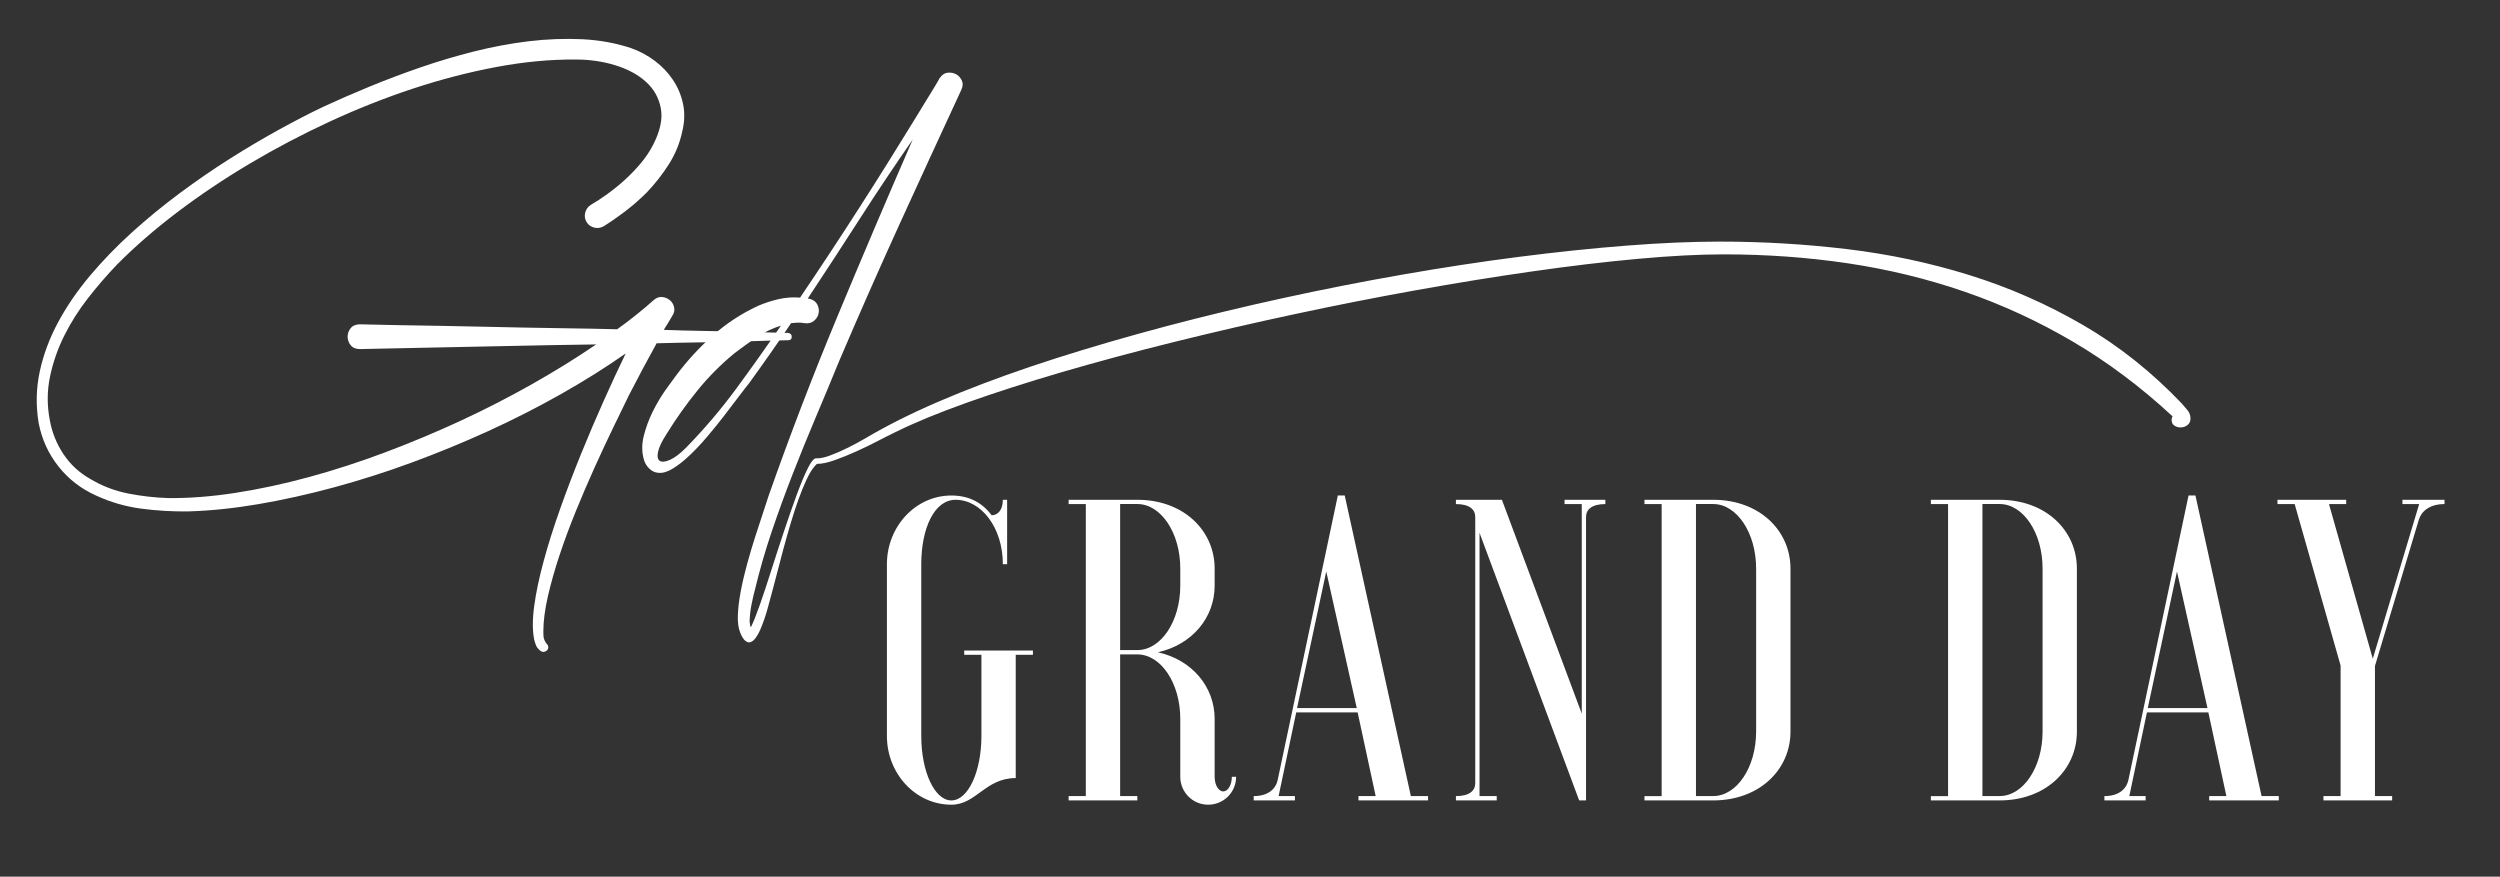 <?xml version="1.0" encoding="UTF-8"?> <svg xmlns="http://www.w3.org/2000/svg" width="596" height="209" viewBox="0 0 596 209" fill="none"><rect x="0" y="0" width="596" height="209" fill="#333333" stroke="none"/><path d="M242.16 185.49C234.89 185.49 232.74 191.84 226.8 191.84C218.3 191.84 211.44 184.47 211.44 175.46V134.51C211.44 125.5 218.3 118.13 226.8 118.13C231.1 118.13 234.17 119.87 236.42 122.84C237.85 122.84 239.08 121.61 239.08 119.15H240.1V134.51H239.08C239.08 125.7 233.86 119.15 227.82 119.15C222.7 119.15 219.63 126.01 219.63 134.51V175.46C219.63 183.96 222.8 190.82 226.8 190.82C230.8 190.82 233.97 183.96 233.97 175.46V156.11H229.87V155.09H246.25V156.11H242.15V185.49H242.16Z" fill="white"></path><path d="M267.04 156V189.79H271.14V190.81H254.76V189.79H258.86V120.17H254.76V119.15H271.14C282.2 119.15 289.57 126.52 289.57 135.53V139.63C289.57 147.21 284.25 153.66 276.06 155.5C284.25 157.34 289.57 163.79 289.57 171.37V185.19C289.57 187.14 290.49 188.67 291.62 188.67C292.75 188.67 293.67 187.13 293.67 185.19H294.69C294.69 188.88 291.72 191.84 288.03 191.84C284.34 191.84 281.38 188.87 281.38 185.19V171.37C281.38 162.87 276.77 156.01 271.14 156.01H267.04V156ZM267.04 120.17V154.98H271.14C276.77 154.98 281.38 148.12 281.38 139.62V135.52C281.38 127.02 276.77 120.16 271.14 120.16H267.04V120.17Z" fill="white"></path><path d="M298.88 189.79C302.16 189.79 304.1 188.25 304.61 185.9L318.94 118.12H320.58L336.35 189.79H340.45V190.81H323.86V189.79H327.96L323.66 169.83H309.02L304.82 189.79H308.71V190.81H298.88V189.79ZM309.22 168.8H323.45L316.18 136.24L309.22 168.8Z" fill="white"></path><path d="M358.05 119.14L377.09 170.13V120.17H372.99V119.15H382.72V120.17C379.44 120.17 378.11 121.5 378.11 123.24V190.81H376.47L352.72 127.03V189.79H356.82V190.81H347.09V189.79C350.37 189.79 351.7 188.46 351.7 186.72V123.24C351.7 121.5 350.37 120.17 347.09 120.17V119.15H358.04L358.05 119.14Z" fill="white"></path><path d="M396.14 189.79V120.17H392.04V119.15H408.42C419.48 119.15 426.85 126.52 426.85 135.53V174.44C426.85 183.45 419.48 190.82 408.42 190.82H392.04V189.8H396.14V189.79ZM418.66 135.52C418.66 127.02 414.05 120.16 408.42 120.16H404.32V189.78H408.42C414.05 189.78 418.66 182.92 418.66 174.42V135.51V135.52Z" fill="white"></path><path d="M464.42 189.79V120.17H460.32V119.15H476.7C487.76 119.15 495.13 126.52 495.13 135.53V174.44C495.13 183.45 487.76 190.82 476.7 190.82H460.32V189.8H464.42V189.79ZM486.95 135.52C486.95 127.02 482.34 120.16 476.71 120.16H472.61V189.78H476.71C482.34 189.78 486.95 182.92 486.95 174.42V135.51V135.52Z" fill="white"></path><path d="M501.69 189.79C504.97 189.79 506.91 188.25 507.42 185.9L521.75 118.12H523.39L539.16 189.79H543.26V190.81H526.67V189.79H530.77L526.47 169.83H511.83L507.63 189.79H511.52V190.81H501.69V189.79ZM512.03 168.8H526.26L518.99 136.24L512.03 168.8Z" fill="white"></path><path d="M558 189.79V158.67L547.05 120.17H542.95V119.15H559.33V120.17H555.23L565.67 157.03L576.73 120.17H572.74V119.15H582.77V120.17C579.19 120.17 577.24 121.91 576.63 123.96L566.19 158.77V189.79H570.29V190.81H553.91V189.79H558.01H558Z" fill="white"></path><path d="M187.87 79.37C188.46 79.46 188.75 79.76 188.75 80.27C188.75 80.83 188.46 81.11 187.87 81.11C184.39 81.18 180.83 81.27 177.21 81.4C174.12 81.5 170.75 81.57 167.09 81.62C163.44 81.67 159.92 81.74 156.54 81.84C155.41 83.9 154.31 85.94 153.23 87.94C152.15 89.95 151.07 92.01 149.99 94.12C148.91 96.33 147.65 98.92 146.2 101.92C144.75 104.91 143.27 108.09 141.75 111.45C140.23 114.81 138.75 118.26 137.3 121.82C135.85 125.37 134.55 128.88 133.4 132.34C132.25 135.8 131.32 139.1 130.6 142.23C129.89 145.37 129.53 148.16 129.53 150.62C129.53 151.01 129.54 151.37 129.57 151.69C129.59 152.01 129.68 152.34 129.83 152.68C130.03 153.07 130.2 153.34 130.34 153.49C130.58 153.73 130.71 154 130.71 154.3C130.71 154.6 130.61 154.84 130.42 155.03C130.22 155.23 129.98 155.35 129.68 155.4C129.38 155.45 129.08 155.35 128.78 155.1C128.28 154.71 127.94 154.28 127.77 153.81C127.59 153.34 127.46 152.91 127.36 152.52C126.92 150.36 126.92 147.67 127.36 144.43C127.8 141.19 128.56 137.61 129.63 133.69C130.69 129.77 132 125.64 133.54 121.3C135.08 116.96 136.74 112.62 138.5 108.28C140.26 103.94 142.07 99.71 143.91 95.59C145.75 91.47 147.5 87.69 149.17 84.26C144.41 87.6 139.26 90.83 133.7 93.97C128.14 97.11 122.39 100.04 116.43 102.76C110.47 105.48 104.39 107.98 98.19 110.26C91.99 112.54 85.81 114.51 79.65 116.18C73.5 117.85 67.48 119.18 61.59 120.19C55.71 121.19 50.12 121.77 44.82 121.92C41.09 121.97 37.38 121.75 33.67 121.26C29.97 120.77 26.4 119.74 22.97 118.17C19.34 116.55 16.32 114.22 13.92 111.18C11.52 108.14 9.95 104.68 9.21 100.81C8.53 96.69 8.61 92.62 9.47 88.6C10.33 84.58 11.79 80.66 13.85 76.83C15.91 73 18.45 69.3 21.46 65.72C24.48 62.14 27.8 58.71 31.43 55.42C35.06 52.13 38.87 49.01 42.87 46.04C46.87 43.07 50.86 40.32 54.86 37.8C58.86 35.27 62.76 32.97 66.56 30.88C70.36 28.79 73.85 26.99 77.04 25.47C80.42 23.9 84.08 22.31 88 20.69C91.92 19.07 95.98 17.54 100.17 16.09C104.36 14.64 108.65 13.37 113.04 12.26C117.43 11.16 121.78 10.35 126.08 9.83C130.38 9.32 134.61 9.16 138.75 9.35C142.89 9.55 146.8 10.26 150.48 11.48C152.54 12.22 154.43 13.24 156.14 14.53C157.86 15.83 159.29 17.34 160.44 19.06C161.59 20.78 162.39 22.67 162.83 24.73C163.27 26.79 163.22 28.95 162.68 31.21C162.09 34.06 161.02 36.69 159.48 39.12C157.94 41.55 156.18 43.79 154.22 45.85C152.65 47.42 151.01 48.87 149.29 50.19C147.57 51.51 145.78 52.77 143.92 53.94C143.23 54.33 142.5 54.45 141.71 54.27C140.92 54.09 140.31 53.67 139.87 52.98C139.43 52.29 139.31 51.54 139.5 50.74C139.7 49.93 140.14 49.3 140.82 48.86C142.09 48.13 143.44 47.24 144.86 46.21C146.28 45.18 147.66 44.06 148.98 42.86C150.3 41.66 151.55 40.36 152.73 38.96C153.91 37.56 154.89 36.1 155.67 34.58C157.38 31.29 158.01 28.39 157.55 25.86C157.08 23.33 155.89 21.21 153.98 19.49C152.07 17.77 149.63 16.46 146.66 15.55C143.69 14.64 140.57 14.19 137.28 14.19C131.28 14.14 124.99 14.73 118.41 15.96C111.83 17.19 105.2 18.9 98.5 21.11C91.81 23.32 85.15 25.95 78.53 29.02C71.91 32.09 65.55 35.43 59.44 39.07C53.34 42.7 47.6 46.55 42.23 50.62C36.86 54.69 32.09 58.84 27.92 63.05C25.57 65.5 23.27 68.15 21.04 71C18.81 73.85 16.91 76.84 15.34 79.98C13.77 83.12 12.63 86.39 11.92 89.8C11.21 93.21 11.2 96.68 11.88 100.21C12.42 103.15 13.51 105.85 15.15 108.3C16.79 110.75 18.91 112.71 21.52 114.18C24.31 115.85 27.3 117 30.49 117.64C33.68 118.27 36.89 118.64 40.13 118.74C45.18 118.79 50.54 118.37 56.2 117.49C61.86 116.61 67.67 115.36 73.63 113.74C79.59 112.12 85.61 110.17 91.69 107.89C97.77 105.61 103.75 103.11 109.64 100.39C115.52 97.67 121.22 94.75 126.73 91.64C132.24 88.53 137.37 85.35 142.13 82.11C135.12 82.21 128.27 82.33 121.58 82.48C114.9 82.63 108.88 82.75 103.54 82.85C97.31 83 91.4 83.12 85.81 83.22C84.83 83.22 84.09 82.91 83.6 82.3C83.11 81.69 82.87 81.01 82.87 80.27C82.87 79.53 83.11 78.85 83.6 78.24C84.09 77.63 84.83 77.32 85.81 77.32C92.09 77.47 98.63 77.59 105.45 77.69C108.34 77.74 111.46 77.8 114.79 77.88C118.12 77.95 121.58 78.03 125.15 78.1C128.72 78.17 132.36 78.23 136.06 78.28C139.76 78.33 143.45 78.4 147.13 78.5C150.27 76.25 153.18 73.91 155.88 71.51C156.52 70.97 157.18 70.74 157.87 70.81C158.55 70.88 159.16 71.13 159.67 71.54C160.18 71.96 160.53 72.51 160.7 73.2C160.87 73.89 160.74 74.57 160.3 75.26C159.96 75.85 159.61 76.43 159.27 76.99C158.93 77.55 158.58 78.11 158.24 78.64C161.33 78.76 164.59 78.84 168.02 78.9C171.45 78.96 174.64 79.02 177.58 79.07C181.01 79.2 184.42 79.3 187.8 79.36L187.87 79.37Z" fill="white"></path><path d="M224.1 18.54C224.59 17.81 225.2 17.4 225.94 17.33C226.67 17.26 227.34 17.38 227.93 17.7C228.52 18.02 228.97 18.51 229.29 19.17C229.61 19.83 229.57 20.58 229.18 21.41C224.18 32.2 219.23 42.97 214.32 53.73C209.42 64.49 204.64 75.33 199.98 86.25C198.16 90.71 196.31 95.17 194.42 99.62C192.53 104.08 190.71 108.57 188.94 113.11C187.17 117.64 185.52 122.19 183.97 126.75C182.43 131.31 181.09 135.94 179.96 140.65C179.86 140.99 179.74 141.48 179.59 142.12C179.44 142.75 179.3 143.44 179.15 144.18C179 144.91 178.89 145.65 178.82 146.39C178.75 147.12 178.71 147.74 178.71 148.23C178.76 148.47 178.8 148.71 178.82 148.93C178.84 149.15 178.9 149.36 179 149.56C179.59 148.38 180.31 146.57 181.17 144.12C182.03 141.67 182.94 138.93 183.89 135.92C184.85 132.9 185.85 129.81 186.91 126.65C187.96 123.48 188.97 120.6 189.92 118.01C190.88 115.41 191.76 113.29 192.57 111.65C193.38 110.01 194.06 109.21 194.59 109.26C195.47 109.31 196.6 109.08 197.97 108.56C199.34 108.05 200.76 107.42 202.24 106.69C203.71 105.96 205.13 105.18 206.51 104.37C207.88 103.56 208.99 102.94 209.82 102.49C215.26 99.5 221.56 96.56 228.72 93.67C235.88 90.78 243.6 88.01 251.89 85.37C260.18 82.73 268.91 80.19 278.08 77.76C287.25 75.34 296.55 73.1 305.99 71.04C315.43 68.98 324.89 67.12 334.38 65.46C343.87 63.8 353.1 62.39 362.07 61.24C371.04 60.09 379.6 59.19 387.74 58.56C395.88 57.92 403.33 57.6 410.1 57.6C420.2 57.6 430.25 58.19 440.26 59.38C450.26 60.57 459.99 62.63 469.46 65.57C478.92 68.51 487.95 72.47 496.53 77.45C505.11 82.43 512.99 88.69 520.18 96.24C520.62 96.73 521.06 97.26 521.52 97.82C521.98 98.38 522.21 99.03 522.21 99.77C522.21 100.46 521.97 100.99 521.48 101.35C520.99 101.72 520.44 101.9 519.81 101.9C519.28 101.9 518.79 101.75 518.36 101.46C517.92 101.17 517.71 100.7 517.71 100.06C517.71 99.82 517.78 99.55 517.93 99.25C510.43 92.29 502.53 86.37 494.25 81.49C485.96 76.61 477.33 72.63 468.36 69.54C459.38 66.45 450.11 64.2 440.52 62.77C430.93 61.35 421.09 60.64 410.99 60.64C405.06 60.64 398.2 61 390.43 61.71C382.66 62.42 374.31 63.41 365.38 64.69C356.45 65.96 347.15 67.47 337.47 69.21C327.79 70.95 318.09 72.86 308.38 74.95C298.67 77.03 289.12 79.24 279.73 81.57C270.34 83.9 261.5 86.28 253.21 88.7C244.92 91.13 237.37 93.55 230.55 95.98C223.73 98.41 218 100.77 213.34 103.08C212.31 103.57 210.97 104.25 209.33 105.1C207.69 105.96 205.97 106.79 204.18 107.6C202.39 108.41 200.66 109.11 198.99 109.7C197.32 110.29 195.97 110.58 194.94 110.58H194.79C194.59 110.73 194.4 110.92 194.2 111.16C193.56 111.9 192.91 112.98 192.25 114.4C191.59 115.82 190.94 117.42 190.3 119.22C189.66 121.01 189.05 122.9 188.46 124.88C187.87 126.87 187.32 128.81 186.8 130.73C186.29 132.64 185.82 134.42 185.4 136.06C184.98 137.7 184.63 139.06 184.33 140.14C183.89 141.8 183.43 143.48 182.97 145.18C182.5 146.87 181.93 148.52 181.24 150.14C180.9 150.92 180.53 151.57 180.14 152.09C179.75 152.6 179.36 152.93 178.96 153.08C178.57 153.23 178.15 153.13 177.71 152.79C177.27 152.45 176.85 151.78 176.46 150.8C176.02 149.72 175.83 148.31 175.91 146.57C175.98 144.83 176.22 142.93 176.61 140.87C177 138.81 177.51 136.67 178.12 134.43C178.73 132.2 179.37 130.05 180.03 127.99C180.69 125.93 181.32 124.01 181.91 122.25C182.5 120.48 182.96 119.06 183.31 117.98C188.41 103.52 193.86 89.31 199.68 75.34C205.49 61.37 211.46 47.35 217.59 33.27C213.27 39.5 209.08 45.77 205.01 52.1C200.94 58.43 196.8 64.78 192.58 71.15C192.68 71.2 192.8 71.22 192.95 71.22C193.88 71.46 194.52 71.93 194.86 72.62C195.2 73.31 195.3 74.01 195.15 74.72C195 75.43 194.62 76.03 194.01 76.52C193.4 77.01 192.62 77.18 191.69 77.03C191.15 76.93 190.63 76.9 190.14 76.92C189.65 76.94 189.14 76.98 188.6 77.03C186.98 79.44 185.34 81.84 183.67 84.22C182 86.61 180.31 88.98 178.6 91.34C177.96 92.13 177.11 93.22 176.06 94.62C175.01 96.02 173.85 97.53 172.6 99.16C171.35 100.78 170.03 102.42 168.63 104.06C167.24 105.71 165.84 107.2 164.44 108.52C163.05 109.85 161.71 110.91 160.43 111.69C159.16 112.48 158 112.82 156.97 112.72C156.19 112.67 155.49 112.36 154.87 111.79C154.26 111.22 153.83 110.56 153.58 109.82C152.99 107.96 152.96 106 153.47 103.94C153.99 101.88 154.72 99.9 155.68 97.99C156.64 96.08 157.66 94.38 158.73 92.88C159.81 91.39 160.62 90.27 161.16 89.54C163.76 86.06 166.67 82.89 169.88 80.03C173.09 77.16 176.68 74.8 180.66 72.94C182.23 72.26 183.87 71.72 185.59 71.32C187.31 70.93 189.02 70.81 190.74 70.95C195.54 63.85 200.25 56.71 204.86 49.52C209.47 42.34 214.01 35.09 218.47 27.79C218.86 27.15 219.3 26.43 219.79 25.62C220.28 24.81 220.78 23.99 221.3 23.16C221.82 22.33 222.32 21.5 222.81 20.7C223.3 19.89 223.72 19.17 224.06 18.53L224.1 18.54ZM163.52 106.76C167.89 102.3 171.88 97.6 175.51 92.67C179.14 87.74 182.69 82.73 186.18 77.63C184.12 78.27 182.18 79.2 180.37 80.42C178.56 81.65 176.81 82.9 175.15 84.17C171.91 86.82 168.96 89.78 166.29 93.07C163.62 96.36 161.18 99.79 158.97 103.37C157.79 105.18 157.09 106.64 156.87 107.75C156.65 108.85 156.8 109.57 157.31 109.88C157.83 110.2 158.64 110.11 159.74 109.62C160.84 109.13 162.11 108.18 163.53 106.75L163.52 106.76Z" fill="white"></path></svg> 